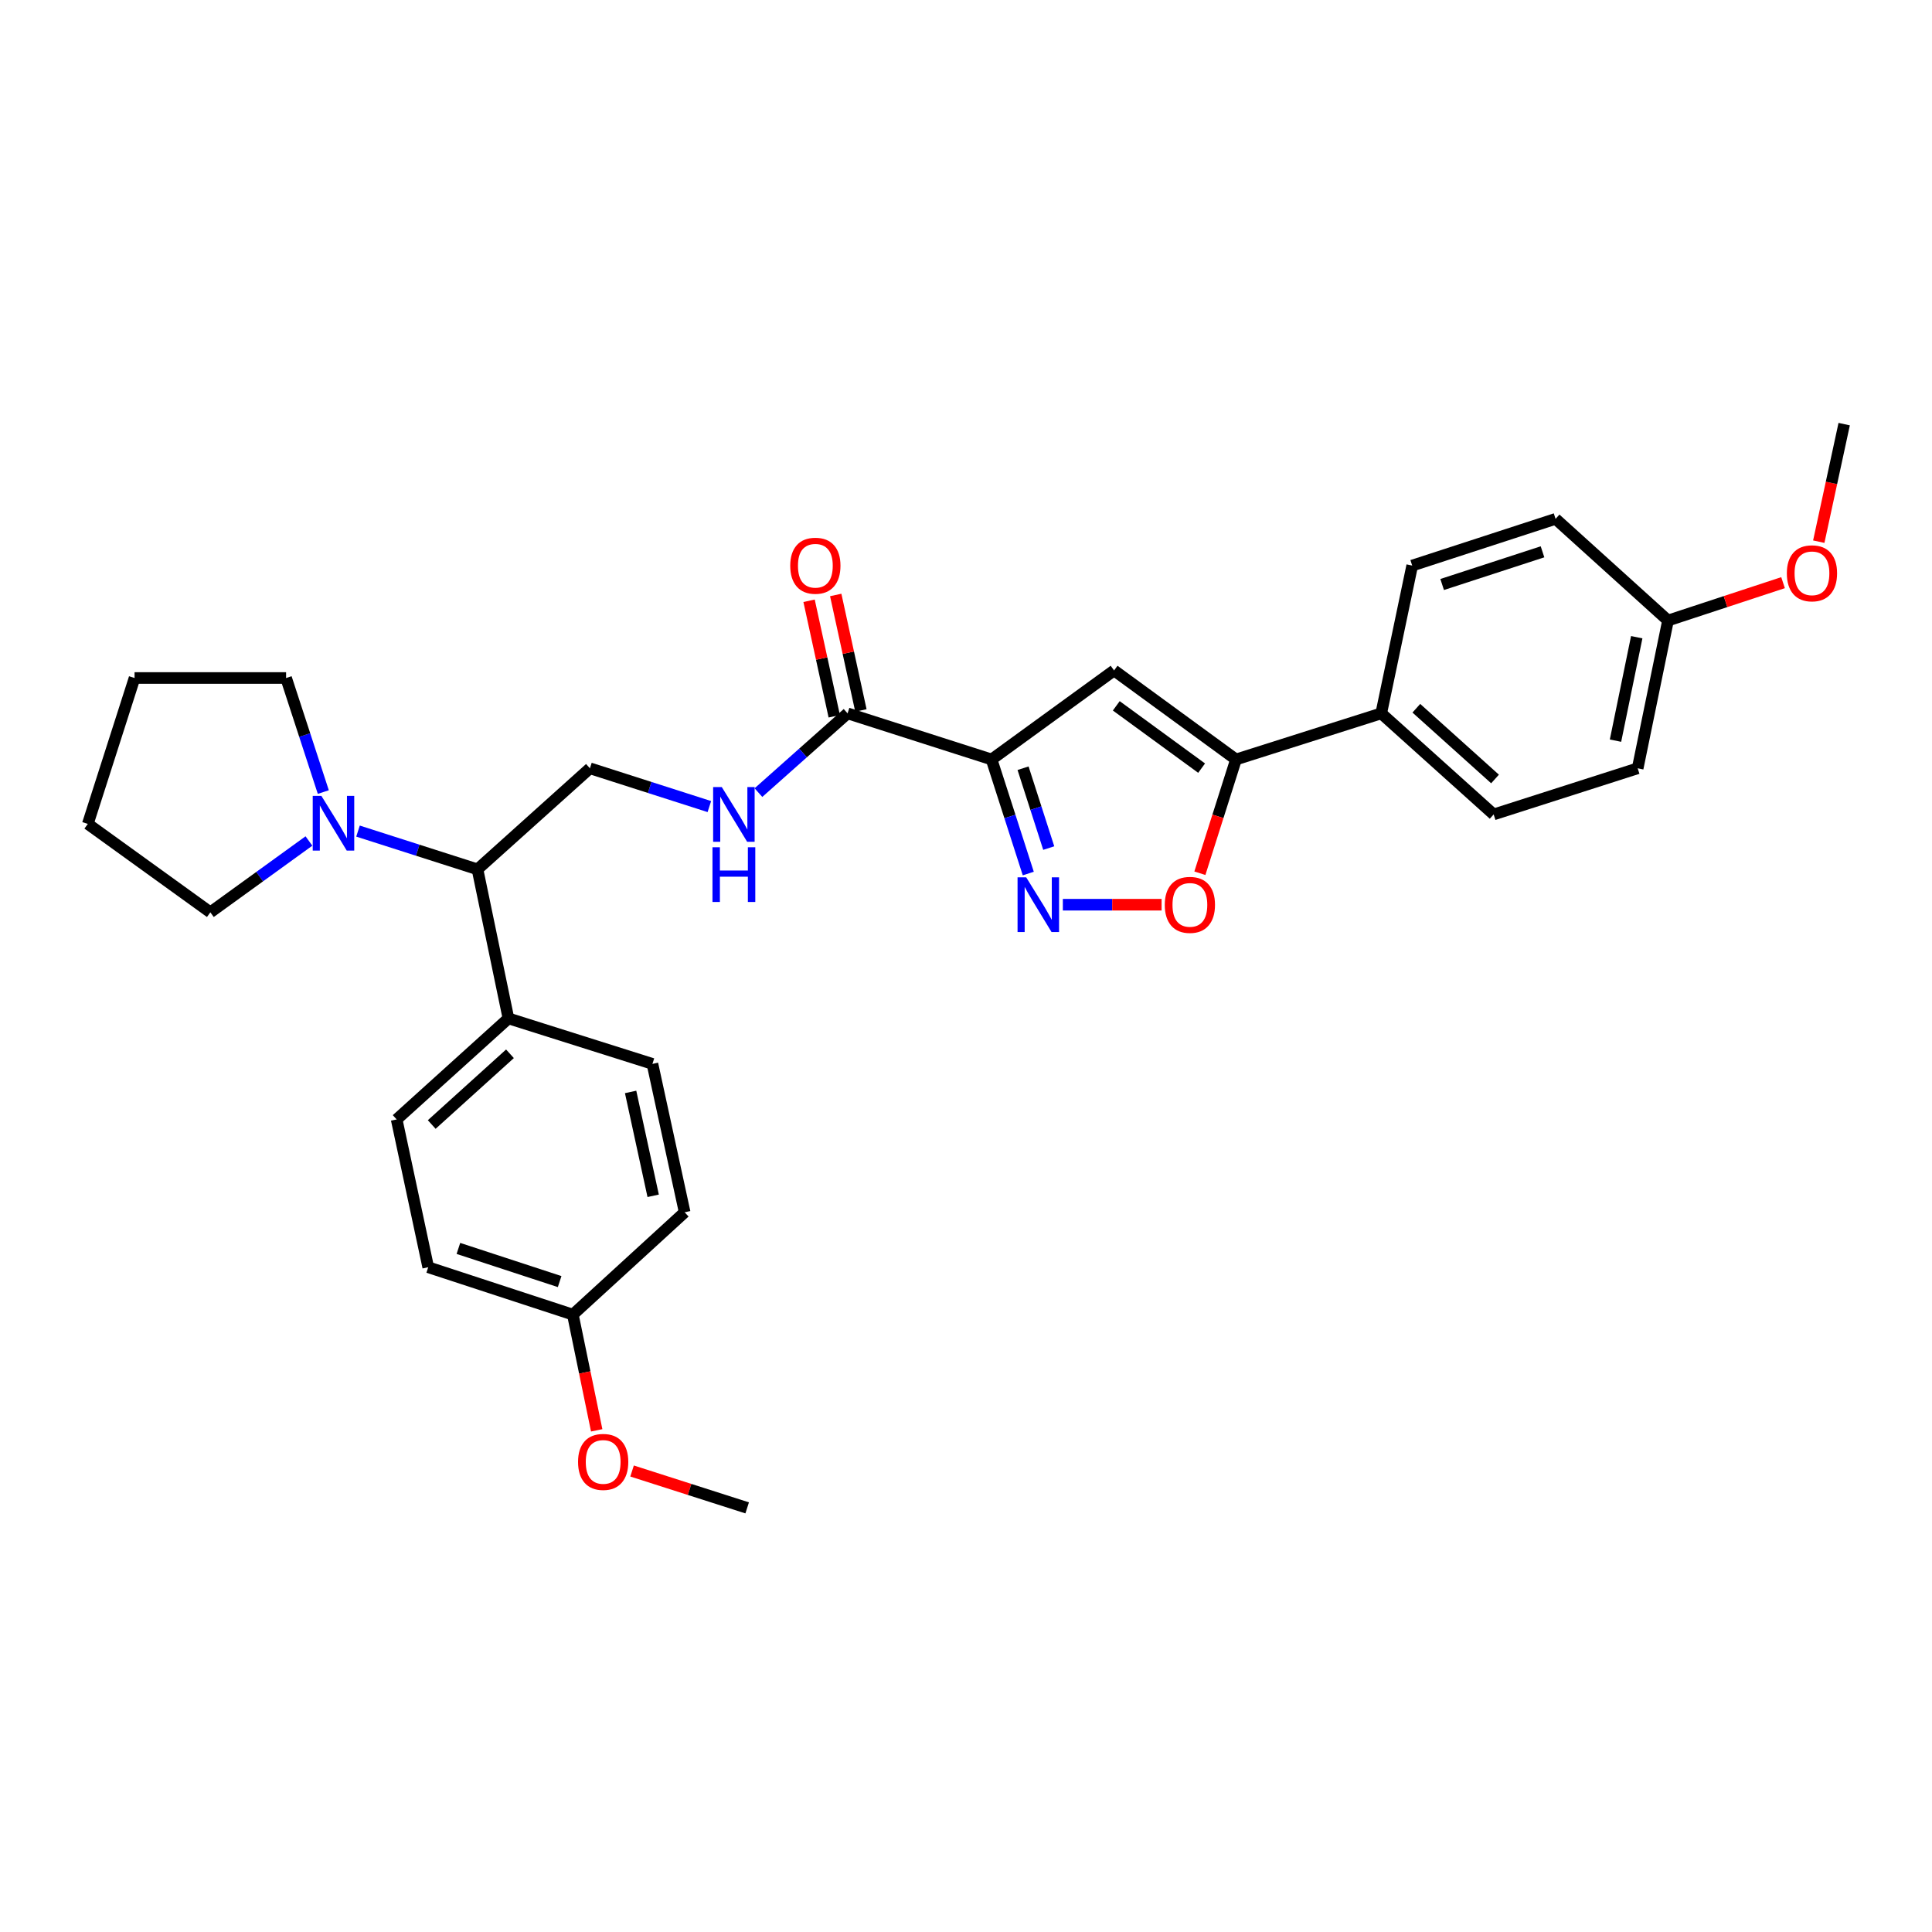 <?xml version='1.0' encoding='iso-8859-1'?>
<svg version='1.1' baseProfile='full'
              xmlns='http://www.w3.org/2000/svg'
                      xmlns:rdkit='http://www.rdkit.org/xml'
                      xmlns:xlink='http://www.w3.org/1999/xlink'
                  xml:space='preserve'
width='1000px' height='1000px' viewBox='0 0 1000 1000'>
<!-- END OF HEADER -->
<rect style='opacity:1.0;fill:#FFFFFF;stroke:none' width='1000' height='1000' x='0' y='0'> </rect>
<path class='bond-0' d='M 513.241,393.098 L 522.738,422.621' style='fill:none;fill-rule:evenodd;stroke:#000000;stroke-width:6px;stroke-linecap:butt;stroke-linejoin:miter;stroke-opacity:1' />
<path class='bond-0' d='M 522.738,422.621 L 532.235,452.143' style='fill:none;fill-rule:evenodd;stroke:#0000FF;stroke-width:6px;stroke-linecap:butt;stroke-linejoin:miter;stroke-opacity:1' />
<path class='bond-0' d='M 529.532,397.631 L 536.179,418.297' style='fill:none;fill-rule:evenodd;stroke:#000000;stroke-width:6px;stroke-linecap:butt;stroke-linejoin:miter;stroke-opacity:1' />
<path class='bond-0' d='M 536.179,418.297 L 542.827,438.963' style='fill:none;fill-rule:evenodd;stroke:#0000FF;stroke-width:6px;stroke-linecap:butt;stroke-linejoin:miter;stroke-opacity:1' />
<path class='bond-1' d='M 513.241,393.098 L 576.647,347.021' style='fill:none;fill-rule:evenodd;stroke:#000000;stroke-width:6px;stroke-linecap:butt;stroke-linejoin:miter;stroke-opacity:1' />
<path class='bond-4' d='M 513.241,393.098 L 438.705,369.236' style='fill:none;fill-rule:evenodd;stroke:#000000;stroke-width:6px;stroke-linecap:butt;stroke-linejoin:miter;stroke-opacity:1' />
<path class='bond-3' d='M 550.127,468.278 L 575.683,468.278' style='fill:none;fill-rule:evenodd;stroke:#0000FF;stroke-width:6px;stroke-linecap:butt;stroke-linejoin:miter;stroke-opacity:1' />
<path class='bond-3' d='M 575.683,468.278 L 601.24,468.278' style='fill:none;fill-rule:evenodd;stroke:#FF0000;stroke-width:6px;stroke-linecap:butt;stroke-linejoin:miter;stroke-opacity:1' />
<path class='bond-2' d='M 576.647,347.021 L 639.746,393.098' style='fill:none;fill-rule:evenodd;stroke:#000000;stroke-width:6px;stroke-linecap:butt;stroke-linejoin:miter;stroke-opacity:1' />
<path class='bond-2' d='M 577.785,365.335 L 621.954,397.589' style='fill:none;fill-rule:evenodd;stroke:#000000;stroke-width:6px;stroke-linecap:butt;stroke-linejoin:miter;stroke-opacity:1' />
<path class='bond-9' d='M 639.746,393.098 L 714.926,369.236' style='fill:none;fill-rule:evenodd;stroke:#000000;stroke-width:6px;stroke-linecap:butt;stroke-linejoin:miter;stroke-opacity:1' />
<path class='bond-30' d='M 639.746,393.098 L 630.4,422.542' style='fill:none;fill-rule:evenodd;stroke:#000000;stroke-width:6px;stroke-linecap:butt;stroke-linejoin:miter;stroke-opacity:1' />
<path class='bond-30' d='M 630.4,422.542 L 621.055,451.986' style='fill:none;fill-rule:evenodd;stroke:#FF0000;stroke-width:6px;stroke-linecap:butt;stroke-linejoin:miter;stroke-opacity:1' />
<path class='bond-6' d='M 438.705,369.236 L 415.635,389.744' style='fill:none;fill-rule:evenodd;stroke:#000000;stroke-width:6px;stroke-linecap:butt;stroke-linejoin:miter;stroke-opacity:1' />
<path class='bond-6' d='M 415.635,389.744 L 392.565,410.252' style='fill:none;fill-rule:evenodd;stroke:#0000FF;stroke-width:6px;stroke-linecap:butt;stroke-linejoin:miter;stroke-opacity:1' />
<path class='bond-11' d='M 445.603,367.732 L 439.086,337.842' style='fill:none;fill-rule:evenodd;stroke:#000000;stroke-width:6px;stroke-linecap:butt;stroke-linejoin:miter;stroke-opacity:1' />
<path class='bond-11' d='M 439.086,337.842 L 432.57,307.952' style='fill:none;fill-rule:evenodd;stroke:#FF0000;stroke-width:6px;stroke-linecap:butt;stroke-linejoin:miter;stroke-opacity:1' />
<path class='bond-11' d='M 431.807,370.739 L 425.291,340.849' style='fill:none;fill-rule:evenodd;stroke:#000000;stroke-width:6px;stroke-linecap:butt;stroke-linejoin:miter;stroke-opacity:1' />
<path class='bond-11' d='M 425.291,340.849 L 418.774,310.959' style='fill:none;fill-rule:evenodd;stroke:#FF0000;stroke-width:6px;stroke-linecap:butt;stroke-linejoin:miter;stroke-opacity:1' />
<path class='bond-5' d='M 185.307,430.171 L 216.227,440.07' style='fill:none;fill-rule:evenodd;stroke:#0000FF;stroke-width:6px;stroke-linecap:butt;stroke-linejoin:miter;stroke-opacity:1' />
<path class='bond-5' d='M 216.227,440.07 L 247.147,449.969' style='fill:none;fill-rule:evenodd;stroke:#000000;stroke-width:6px;stroke-linecap:butt;stroke-linejoin:miter;stroke-opacity:1' />
<path class='bond-22' d='M 167.345,409.97 L 157.713,380.452' style='fill:none;fill-rule:evenodd;stroke:#0000FF;stroke-width:6px;stroke-linecap:butt;stroke-linejoin:miter;stroke-opacity:1' />
<path class='bond-22' d='M 157.713,380.452 L 148.081,350.935' style='fill:none;fill-rule:evenodd;stroke:#000000;stroke-width:6px;stroke-linecap:butt;stroke-linejoin:miter;stroke-opacity:1' />
<path class='bond-23' d='M 159.904,435.299 L 134.39,453.757' style='fill:none;fill-rule:evenodd;stroke:#0000FF;stroke-width:6px;stroke-linecap:butt;stroke-linejoin:miter;stroke-opacity:1' />
<path class='bond-23' d='M 134.39,453.757 L 108.876,472.216' style='fill:none;fill-rule:evenodd;stroke:#000000;stroke-width:6px;stroke-linecap:butt;stroke-linejoin:miter;stroke-opacity:1' />
<path class='bond-8' d='M 367.161,417.481 L 336.252,407.576' style='fill:none;fill-rule:evenodd;stroke:#0000FF;stroke-width:6px;stroke-linecap:butt;stroke-linejoin:miter;stroke-opacity:1' />
<path class='bond-8' d='M 336.252,407.576 L 305.344,397.671' style='fill:none;fill-rule:evenodd;stroke:#000000;stroke-width:6px;stroke-linecap:butt;stroke-linejoin:miter;stroke-opacity:1' />
<path class='bond-7' d='M 247.147,449.969 L 305.344,397.671' style='fill:none;fill-rule:evenodd;stroke:#000000;stroke-width:6px;stroke-linecap:butt;stroke-linejoin:miter;stroke-opacity:1' />
<path class='bond-10' d='M 247.147,449.969 L 263.165,527.118' style='fill:none;fill-rule:evenodd;stroke:#000000;stroke-width:6px;stroke-linecap:butt;stroke-linejoin:miter;stroke-opacity:1' />
<path class='bond-12' d='M 714.926,369.236 L 773.115,421.549' style='fill:none;fill-rule:evenodd;stroke:#000000;stroke-width:6px;stroke-linecap:butt;stroke-linejoin:miter;stroke-opacity:1' />
<path class='bond-12' d='M 733.094,366.582 L 773.826,403.202' style='fill:none;fill-rule:evenodd;stroke:#000000;stroke-width:6px;stroke-linecap:butt;stroke-linejoin:miter;stroke-opacity:1' />
<path class='bond-13' d='M 714.926,369.236 L 730.952,292.738' style='fill:none;fill-rule:evenodd;stroke:#000000;stroke-width:6px;stroke-linecap:butt;stroke-linejoin:miter;stroke-opacity:1' />
<path class='bond-14' d='M 263.165,527.118 L 205.313,579.416' style='fill:none;fill-rule:evenodd;stroke:#000000;stroke-width:6px;stroke-linecap:butt;stroke-linejoin:miter;stroke-opacity:1' />
<path class='bond-14' d='M 263.956,545.437 L 223.46,582.045' style='fill:none;fill-rule:evenodd;stroke:#000000;stroke-width:6px;stroke-linecap:butt;stroke-linejoin:miter;stroke-opacity:1' />
<path class='bond-15' d='M 263.165,527.118 L 337.702,550.666' style='fill:none;fill-rule:evenodd;stroke:#000000;stroke-width:6px;stroke-linecap:butt;stroke-linejoin:miter;stroke-opacity:1' />
<path class='bond-19' d='M 773.115,421.549 L 847.659,397.671' style='fill:none;fill-rule:evenodd;stroke:#000000;stroke-width:6px;stroke-linecap:butt;stroke-linejoin:miter;stroke-opacity:1' />
<path class='bond-21' d='M 730.952,292.738 L 805.159,268.562' style='fill:none;fill-rule:evenodd;stroke:#000000;stroke-width:6px;stroke-linecap:butt;stroke-linejoin:miter;stroke-opacity:1' />
<path class='bond-21' d='M 746.457,302.537 L 798.402,285.614' style='fill:none;fill-rule:evenodd;stroke:#000000;stroke-width:6px;stroke-linecap:butt;stroke-linejoin:miter;stroke-opacity:1' />
<path class='bond-18' d='M 205.313,579.416 L 221.645,655.921' style='fill:none;fill-rule:evenodd;stroke:#000000;stroke-width:6px;stroke-linecap:butt;stroke-linejoin:miter;stroke-opacity:1' />
<path class='bond-20' d='M 337.702,550.666 L 354.379,627.47' style='fill:none;fill-rule:evenodd;stroke:#000000;stroke-width:6px;stroke-linecap:butt;stroke-linejoin:miter;stroke-opacity:1' />
<path class='bond-20' d='M 326.405,565.183 L 338.079,618.945' style='fill:none;fill-rule:evenodd;stroke:#000000;stroke-width:6px;stroke-linecap:butt;stroke-linejoin:miter;stroke-opacity:1' />
<path class='bond-16' d='M 296.503,680.442 L 354.379,627.47' style='fill:none;fill-rule:evenodd;stroke:#000000;stroke-width:6px;stroke-linecap:butt;stroke-linejoin:miter;stroke-opacity:1' />
<path class='bond-25' d='M 296.503,680.442 L 302.676,710.39' style='fill:none;fill-rule:evenodd;stroke:#000000;stroke-width:6px;stroke-linecap:butt;stroke-linejoin:miter;stroke-opacity:1' />
<path class='bond-25' d='M 302.676,710.39 L 308.848,740.339' style='fill:none;fill-rule:evenodd;stroke:#FF0000;stroke-width:6px;stroke-linecap:butt;stroke-linejoin:miter;stroke-opacity:1' />
<path class='bond-32' d='M 296.503,680.442 L 221.645,655.921' style='fill:none;fill-rule:evenodd;stroke:#000000;stroke-width:6px;stroke-linecap:butt;stroke-linejoin:miter;stroke-opacity:1' />
<path class='bond-32' d='M 289.67,663.346 L 237.269,646.181' style='fill:none;fill-rule:evenodd;stroke:#000000;stroke-width:6px;stroke-linecap:butt;stroke-linejoin:miter;stroke-opacity:1' />
<path class='bond-17' d='M 863.356,321.181 L 805.159,268.562' style='fill:none;fill-rule:evenodd;stroke:#000000;stroke-width:6px;stroke-linecap:butt;stroke-linejoin:miter;stroke-opacity:1' />
<path class='bond-24' d='M 863.356,321.181 L 893.131,311.383' style='fill:none;fill-rule:evenodd;stroke:#000000;stroke-width:6px;stroke-linecap:butt;stroke-linejoin:miter;stroke-opacity:1' />
<path class='bond-24' d='M 893.131,311.383 L 922.907,301.584' style='fill:none;fill-rule:evenodd;stroke:#FF0000;stroke-width:6px;stroke-linecap:butt;stroke-linejoin:miter;stroke-opacity:1' />
<path class='bond-31' d='M 863.356,321.181 L 847.659,397.671' style='fill:none;fill-rule:evenodd;stroke:#000000;stroke-width:6px;stroke-linecap:butt;stroke-linejoin:miter;stroke-opacity:1' />
<path class='bond-31' d='M 847.17,329.817 L 836.182,383.359' style='fill:none;fill-rule:evenodd;stroke:#000000;stroke-width:6px;stroke-linecap:butt;stroke-linejoin:miter;stroke-opacity:1' />
<path class='bond-29' d='M 148.081,350.935 L 69.646,350.935' style='fill:none;fill-rule:evenodd;stroke:#000000;stroke-width:6px;stroke-linecap:butt;stroke-linejoin:miter;stroke-opacity:1' />
<path class='bond-28' d='M 108.876,472.216 L 45.455,426.452' style='fill:none;fill-rule:evenodd;stroke:#000000;stroke-width:6px;stroke-linecap:butt;stroke-linejoin:miter;stroke-opacity:1' />
<path class='bond-26' d='M 941.391,280.367 L 947.968,249.947' style='fill:none;fill-rule:evenodd;stroke:#FF0000;stroke-width:6px;stroke-linecap:butt;stroke-linejoin:miter;stroke-opacity:1' />
<path class='bond-26' d='M 947.968,249.947 L 954.545,219.527' style='fill:none;fill-rule:evenodd;stroke:#000000;stroke-width:6px;stroke-linecap:butt;stroke-linejoin:miter;stroke-opacity:1' />
<path class='bond-27' d='M 327.156,761.392 L 356.946,770.933' style='fill:none;fill-rule:evenodd;stroke:#FF0000;stroke-width:6px;stroke-linecap:butt;stroke-linejoin:miter;stroke-opacity:1' />
<path class='bond-27' d='M 356.946,770.933 L 386.736,780.473' style='fill:none;fill-rule:evenodd;stroke:#000000;stroke-width:6px;stroke-linecap:butt;stroke-linejoin:miter;stroke-opacity:1' />
<path class='bond-33' d='M 45.455,426.452 L 69.646,350.935' style='fill:none;fill-rule:evenodd;stroke:#000000;stroke-width:6px;stroke-linecap:butt;stroke-linejoin:miter;stroke-opacity:1' />
<path  class='atom-1' d='M 531.165 454.118
L 540.445 469.118
Q 541.365 470.598, 542.845 473.278
Q 544.325 475.958, 544.405 476.118
L 544.405 454.118
L 548.165 454.118
L 548.165 482.438
L 544.285 482.438
L 534.325 466.038
Q 533.165 464.118, 531.925 461.918
Q 530.725 459.718, 530.365 459.038
L 530.365 482.438
L 526.685 482.438
L 526.685 454.118
L 531.165 454.118
' fill='#0000FF'/>
<path  class='atom-4' d='M 602.884 468.358
Q 602.884 461.558, 606.244 457.758
Q 609.604 453.958, 615.884 453.958
Q 622.164 453.958, 625.524 457.758
Q 628.884 461.558, 628.884 468.358
Q 628.884 475.238, 625.484 479.158
Q 622.084 483.038, 615.884 483.038
Q 609.644 483.038, 606.244 479.158
Q 602.884 475.278, 602.884 468.358
M 615.884 479.838
Q 620.204 479.838, 622.524 476.958
Q 624.884 474.038, 624.884 468.358
Q 624.884 462.798, 622.524 459.998
Q 620.204 457.158, 615.884 457.158
Q 611.564 457.158, 609.204 459.958
Q 606.884 462.758, 606.884 468.358
Q 606.884 474.078, 609.204 476.958
Q 611.564 479.838, 615.884 479.838
' fill='#FF0000'/>
<path  class='atom-6' d='M 166.351 411.947
L 175.631 426.947
Q 176.551 428.427, 178.031 431.107
Q 179.511 433.787, 179.591 433.947
L 179.591 411.947
L 183.351 411.947
L 183.351 440.267
L 179.471 440.267
L 169.511 423.867
Q 168.351 421.947, 167.111 419.747
Q 165.911 417.547, 165.551 416.867
L 165.551 440.267
L 161.871 440.267
L 161.871 411.947
L 166.351 411.947
' fill='#0000FF'/>
<path  class='atom-7' d='M 373.597 407.389
L 382.877 422.389
Q 383.797 423.869, 385.277 426.549
Q 386.757 429.229, 386.837 429.389
L 386.837 407.389
L 390.597 407.389
L 390.597 435.709
L 386.717 435.709
L 376.757 419.309
Q 375.597 417.389, 374.357 415.189
Q 373.157 412.989, 372.797 412.309
L 372.797 435.709
L 369.117 435.709
L 369.117 407.389
L 373.597 407.389
' fill='#0000FF'/>
<path  class='atom-7' d='M 368.777 438.541
L 372.617 438.541
L 372.617 450.581
L 387.097 450.581
L 387.097 438.541
L 390.937 438.541
L 390.937 466.861
L 387.097 466.861
L 387.097 453.781
L 372.617 453.781
L 372.617 466.861
L 368.777 466.861
L 368.777 438.541
' fill='#0000FF'/>
<path  class='atom-12' d='M 409.028 292.818
Q 409.028 286.018, 412.388 282.218
Q 415.748 278.418, 422.028 278.418
Q 428.308 278.418, 431.668 282.218
Q 435.028 286.018, 435.028 292.818
Q 435.028 299.698, 431.628 303.618
Q 428.228 307.498, 422.028 307.498
Q 415.788 307.498, 412.388 303.618
Q 409.028 299.738, 409.028 292.818
M 422.028 304.298
Q 426.348 304.298, 428.668 301.418
Q 431.028 298.498, 431.028 292.818
Q 431.028 287.258, 428.668 284.458
Q 426.348 281.618, 422.028 281.618
Q 417.708 281.618, 415.348 284.418
Q 413.028 287.218, 413.028 292.818
Q 413.028 298.538, 415.348 301.418
Q 417.708 304.298, 422.028 304.298
' fill='#FF0000'/>
<path  class='atom-25' d='M 924.868 296.74
Q 924.868 289.94, 928.228 286.14
Q 931.588 282.34, 937.868 282.34
Q 944.148 282.34, 947.508 286.14
Q 950.868 289.94, 950.868 296.74
Q 950.868 303.62, 947.468 307.54
Q 944.068 311.42, 937.868 311.42
Q 931.628 311.42, 928.228 307.54
Q 924.868 303.66, 924.868 296.74
M 937.868 308.22
Q 942.188 308.22, 944.508 305.34
Q 946.868 302.42, 946.868 296.74
Q 946.868 291.18, 944.508 288.38
Q 942.188 285.54, 937.868 285.54
Q 933.548 285.54, 931.188 288.34
Q 928.868 291.14, 928.868 296.74
Q 928.868 302.46, 931.188 305.34
Q 933.548 308.22, 937.868 308.22
' fill='#FF0000'/>
<path  class='atom-26' d='M 299.2 756.683
Q 299.2 749.883, 302.56 746.083
Q 305.92 742.283, 312.2 742.283
Q 318.48 742.283, 321.84 746.083
Q 325.2 749.883, 325.2 756.683
Q 325.2 763.563, 321.8 767.483
Q 318.4 771.363, 312.2 771.363
Q 305.96 771.363, 302.56 767.483
Q 299.2 763.603, 299.2 756.683
M 312.2 768.163
Q 316.52 768.163, 318.84 765.283
Q 321.2 762.363, 321.2 756.683
Q 321.2 751.123, 318.84 748.323
Q 316.52 745.483, 312.2 745.483
Q 307.88 745.483, 305.52 748.283
Q 303.2 751.083, 303.2 756.683
Q 303.2 762.403, 305.52 765.283
Q 307.88 768.163, 312.2 768.163
' fill='#FF0000'/>
</svg>
